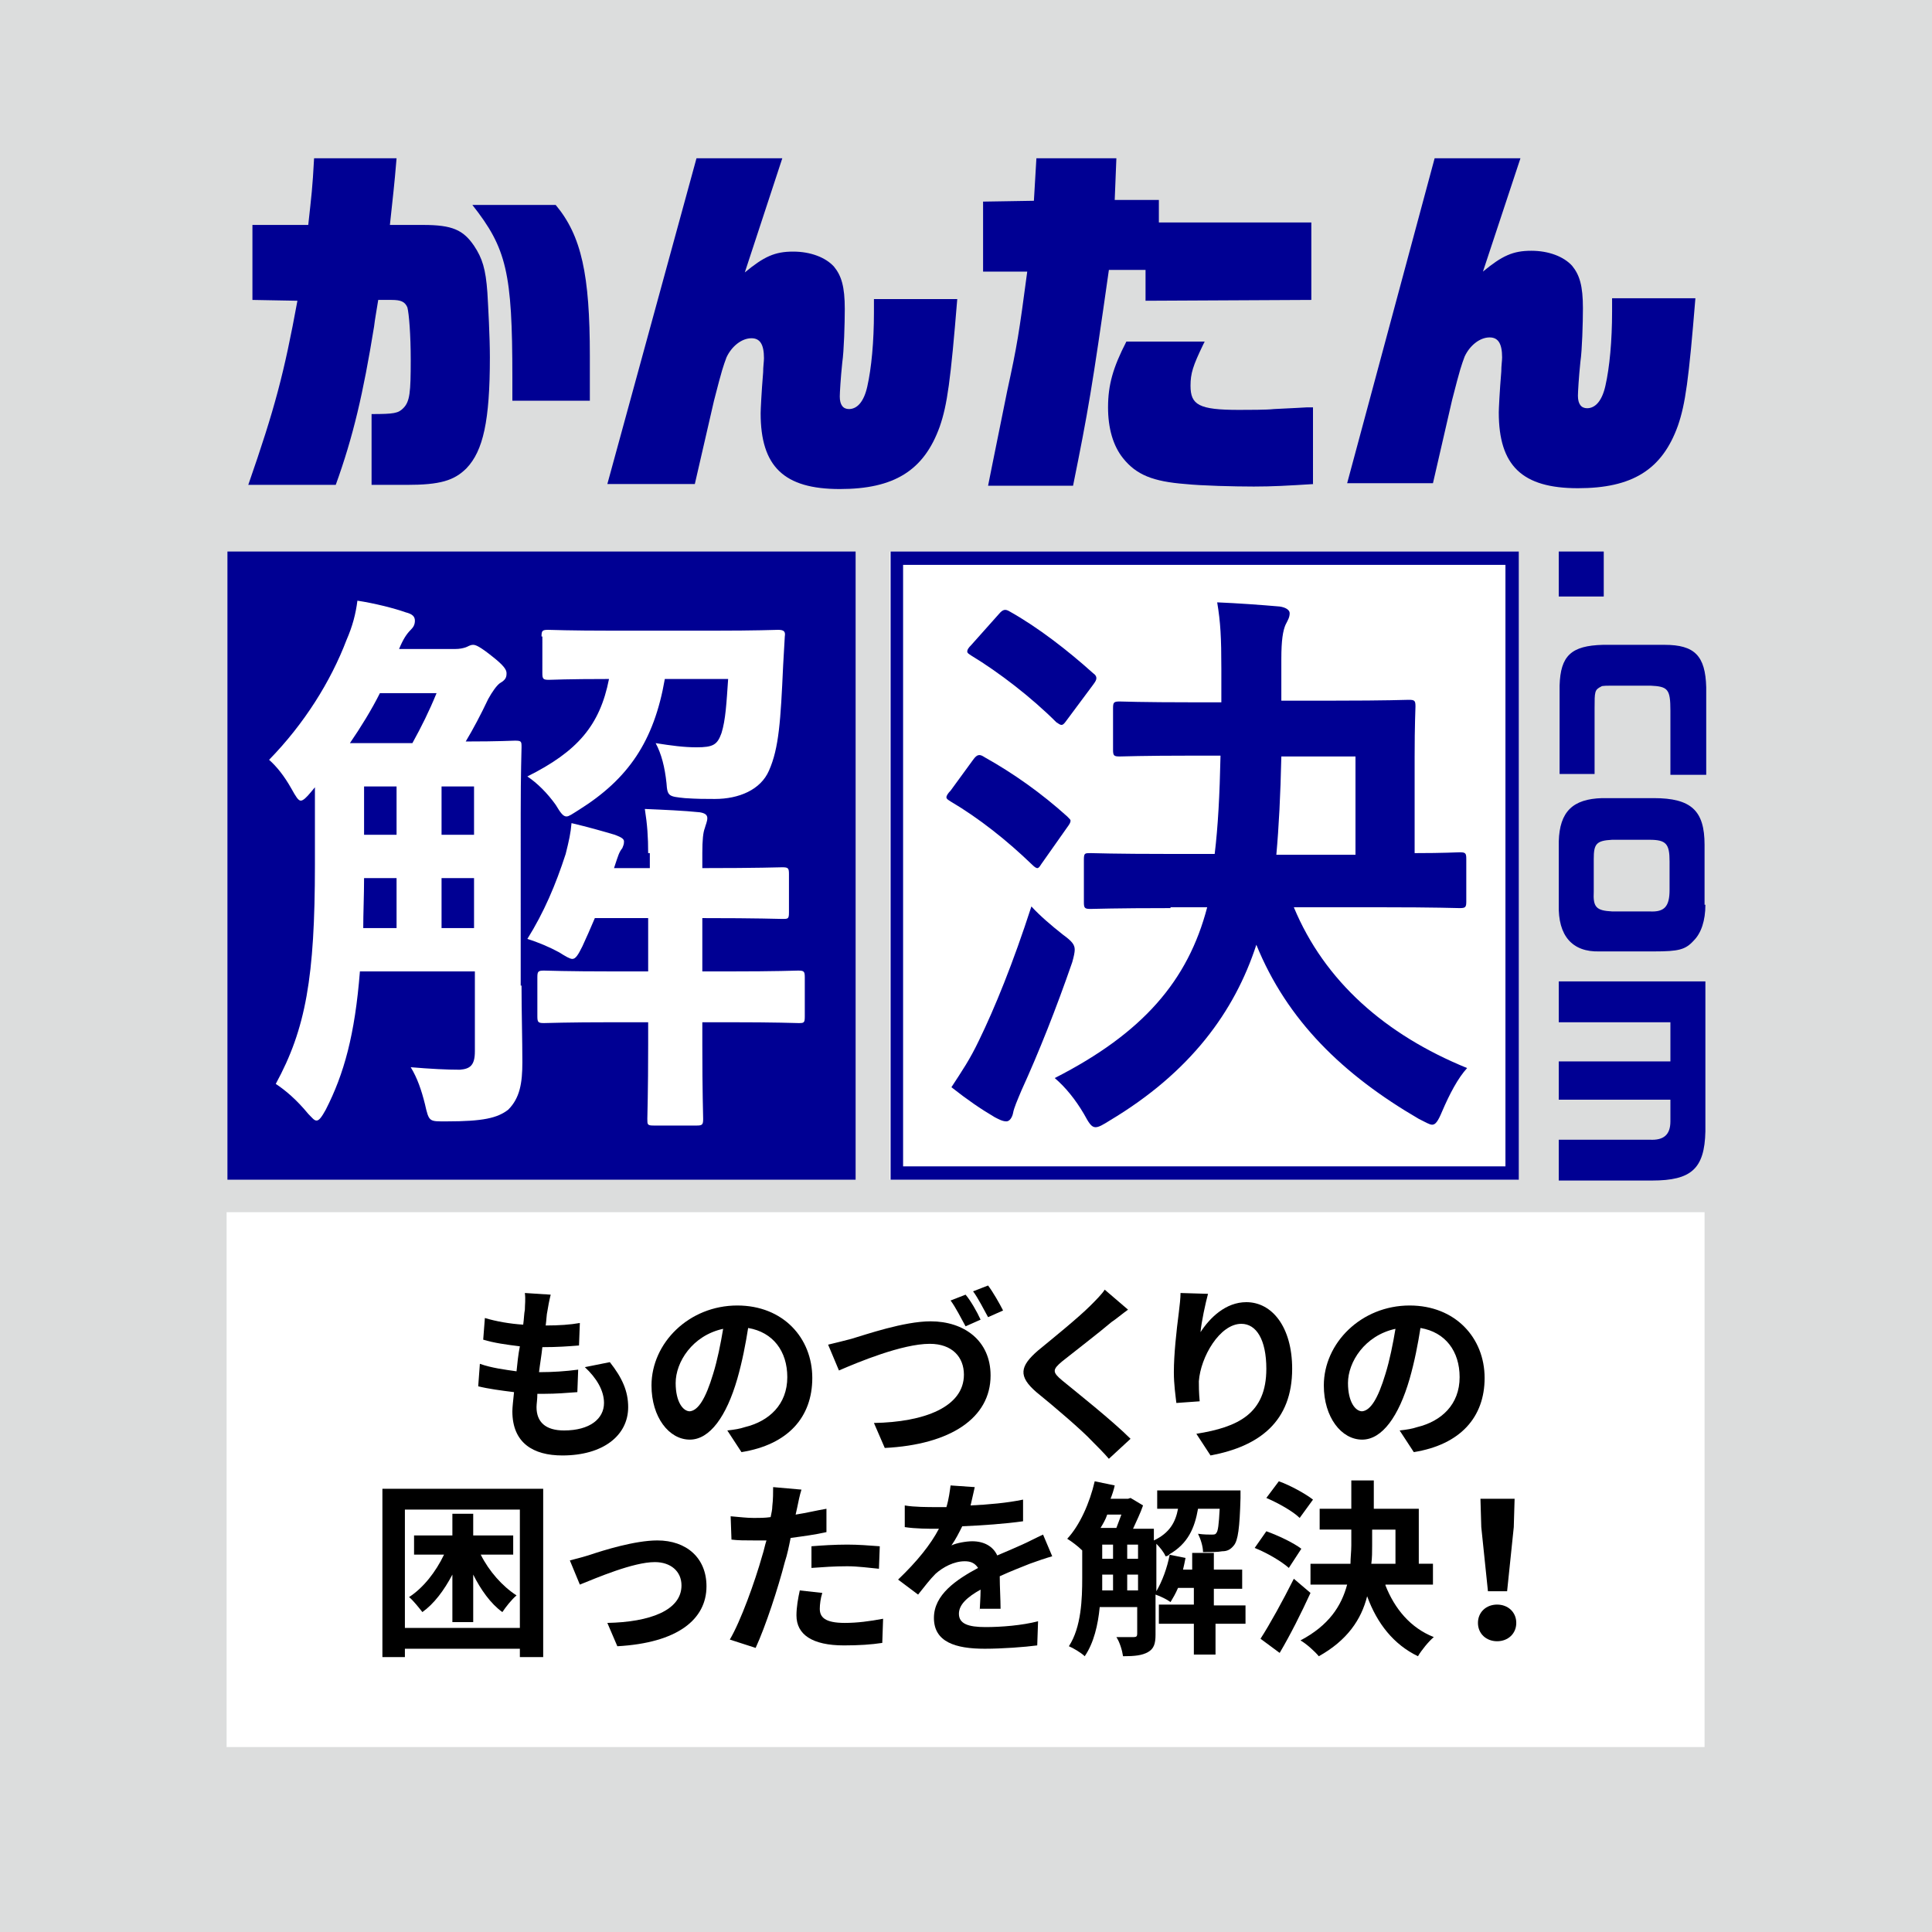 <?xml version="1.0" encoding="utf-8"?>
<!-- Generator: Adobe Illustrator 25.2.1, SVG Export Plug-In . SVG Version: 6.00 Build 0)  -->
<svg version="1.1" id="レイヤー_1" xmlns="http://www.w3.org/2000/svg" xmlns:xlink="http://www.w3.org/1999/xlink" x="0px"
	 y="0px" viewBox="0 0 231.9 231.9" style="enable-background:new 0 0 231.9 231.9;" xml:space="preserve">
<style type="text/css">
	.st0{fill:#DCDDDD;}
	.st1{fill:#FFFFFF;}
	.st2{fill:#000093;}
</style>
<g>
	<rect x="0" y="0" class="st0" width="231.9" height="231.9"/>
	<g>
		<rect x="27.2" y="145.5" class="st1" width="177.4" height="64.2"/>
		<g>
			<g>
				<g>
					<path class="st2" d="M192.5,66.2v5.4h-5.4v-5.4H192.5z"/>
					<path class="st2" d="M200.5,92.9v-7.6c0-2.6-0.3-2.9-2.4-3h-3.8c-1.5,0-2,0-2.1,0.1c-0.8,0.4-0.8,0.6-0.8,2.6v7.9h-4.2V82.3
						c0.1-3.6,1.4-4.8,5.2-4.9h7.4c3.6,0,4.9,1.3,5,5.1v10.5H200.5z"/>
					<path class="st2" d="M204.7,108.6c0,1.9-0.5,3.4-1.4,4.3c-1,1.1-1.8,1.3-4.8,1.3H192c-3.3,0.1-5-1.9-4.9-5.6v-7.6
						c0.1-3.6,1.7-5.1,5.2-5.2h6.2c4.5,0,6.1,1.5,6.1,5.6V108.6z M198,109.4c1.8,0.1,2.4-0.6,2.4-2.6v-3.4c0-2.1-0.4-2.6-2.4-2.6
						h-4.5c-1.9,0.1-2.2,0.5-2.2,2.3v3.9c-0.1,1.9,0.3,2.3,2.2,2.4H198z"/>
					<path class="st2" d="M204.7,135.8c-0.1,4.5-1.7,5.9-6.4,5.9h-11.2v-4.9H198c1.7,0.1,2.5-0.6,2.5-2.2V132h-13.4v-4.6h13.4v-4.7
						h-13.4v-4.9h17.6V135.8z"/>
				</g>
			</g>
			<rect x="27.3" y="66.2" class="st2" width="75.4" height="75.4"/>
			<g>
				<path class="st1" d="M62.6,118.3c0,3.1,0.1,6.5,0.1,9.2c0,2.5-0.3,4.3-1.7,5.7c-1.3,1-3,1.4-7.4,1.4c-2.1,0-2.1,0.1-2.6-2.1
					c-0.4-1.6-0.9-3.1-1.7-4.4c2.4,0.2,4.3,0.3,5.9,0.3c1.2-0.1,1.8-0.5,1.8-2.2v-9.6H43.2c-0.6,7.6-1.9,12.3-4.1,16.6
					c-0.5,0.9-0.8,1.3-1.1,1.3c-0.3,0-0.5-0.3-1-0.8c-1.4-1.7-2.7-2.8-3.9-3.6c3.6-6.6,4.7-12.8,4.7-26.3v-9.3l-0.5,0.6
					c-0.5,0.6-0.9,1-1.2,1c-0.3,0-0.6-0.5-1.1-1.4c-0.9-1.6-1.8-2.7-2.7-3.5c4.2-4.3,7.4-9.4,9.3-14.4c0.7-1.6,1.1-3.1,1.3-4.7
					c2,0.3,4.4,0.9,5.8,1.4c0.8,0.2,1.1,0.5,1.1,1c0,0.5-0.2,0.8-0.5,1.1c-0.5,0.5-0.9,1.1-1.4,2.3h6.7c0.6,0,1-0.1,1.3-0.2
					c0.3-0.1,0.5-0.3,0.9-0.3c0.3,0,0.8,0.2,2.3,1.4c1.4,1.1,1.7,1.6,1.7,2c0,0.5-0.1,0.8-0.8,1.2c-0.4,0.3-0.9,1-1.4,1.9
					c-0.9,1.9-1.8,3.6-2.7,5.1c4.1,0,5.5-0.1,5.9-0.1c0.8,0,0.8,0.1,0.8,0.8c0,0.4-0.1,3-0.1,8V118.3z M49.5,89.2c1.1-2,2-3.8,2.9-6
					h-6.8c-1,2-2.3,4.1-3.6,6H49.5z M47.6,111.4v-6h-3.9c0,2.1-0.1,4.2-0.1,6H47.6z M47.6,100.2v-5.8h-3.9v5.8H47.6z M53,94.4v5.8
					h3.9v-5.8H53z M56.9,111.4v-6H53v6H56.9z M77.8,102.4c0-1.9-0.1-3.4-0.4-5.3c2.3,0.1,4.7,0.2,6.6,0.4c0.6,0.1,0.9,0.3,0.9,0.7
					c0,0.4-0.2,0.8-0.3,1.2c-0.2,0.5-0.3,1.4-0.3,3v1.8c6.8,0,9.2-0.1,9.6-0.1c0.7,0,0.8,0.1,0.8,0.8v4.6c0,0.8-0.1,0.8-0.8,0.8
					c-0.4,0-2.8-0.1-9.6-0.1v6.4h3.1c6,0,8-0.1,8.4-0.1c0.7,0,0.8,0.1,0.8,0.8v4.7c0,0.8-0.1,0.8-0.8,0.8c-0.4,0-2.4-0.1-8.4-0.1
					h-3.1v2.7c0,5.7,0.1,8.5,0.1,8.9c0,0.7-0.1,0.8-0.8,0.8h-5.1c-0.8,0-0.8-0.1-0.8-0.8c0-0.4,0.1-3.2,0.1-8.9v-2.7h-4
					c-6,0-8,0.1-8.5,0.1c-0.7,0-0.8-0.1-0.8-0.8v-4.7c0-0.7,0.1-0.8,0.8-0.8c0.4,0,2.5,0.1,8.5,0.1h4v-6.4h-6.4
					c-0.5,1.2-1,2.3-1.5,3.4c-0.5,1-0.8,1.5-1.2,1.5c-0.3,0-0.8-0.3-1.6-0.8c-1.1-0.6-2.5-1.2-3.8-1.6c2-3.2,3.4-6.5,4.6-10.2
					c0.4-1.6,0.6-2.5,0.7-3.7c2.1,0.5,3.5,0.9,5.2,1.4c0.8,0.3,1.1,0.5,1.1,0.8c0,0.4-0.1,0.5-0.2,0.8c-0.4,0.5-0.5,0.9-0.9,2.1
					l-0.1,0.3h4.3V102.4z M65,76.4c0-0.7,0.1-0.8,0.8-0.8c0.4,0,2.3,0.1,8,0.1h11.6c5.6,0,7.6-0.1,8-0.1c0.7,0,0.9,0.2,0.8,0.8
					L94,79.9c-0.3,6.6-0.5,9.9-1.7,12.6c-1,2.3-3.6,3.4-6.5,3.4c-1.2,0-2.1,0-3.6-0.1c-1.9-0.2-2.1-0.2-2.2-1.8
					c-0.2-1.9-0.6-3.5-1.3-4.8c1.9,0.3,3.4,0.5,4.9,0.5c2,0,2.5-0.3,3-1.7c0.5-1.6,0.6-3.6,0.8-6.5h-7.6c-1.3,7.5-4.4,12-10.3,15.7
					c-0.8,0.5-1.2,0.8-1.5,0.8c-0.4,0-0.7-0.4-1.3-1.4c-1-1.4-2.2-2.6-3.4-3.4c6-3,8.7-6.1,9.8-11.7c-5.1,0-6.9,0.1-7.2,0.1
					c-0.7,0-0.8-0.1-0.8-0.8V76.4z"/>
			</g>
			<g>
				<rect x="106.8" y="66.2" class="st1" width="75.4" height="75.4"/>
				<path class="st2" d="M180.7,67.8V140h-72.3V67.8H180.7 M182.3,66.2h-75.4v75.4h75.4V66.2L182.3,66.2z"/>
			</g>
			<g>
				<g>
					<path class="st2" d="M116.8,91.2c0.5-0.7,0.8-0.7,1.4-0.3c3.4,1.9,6.8,4.3,9.9,7.1c0.3,0.3,0.4,0.4,0.4,0.5
						c0,0.2-0.1,0.4-0.4,0.8l-3.1,4.4c-0.2,0.3-0.3,0.5-0.5,0.5c-0.1,0-0.3-0.1-0.6-0.4c-3-2.9-6.4-5.6-9.8-7.6
						c-0.3-0.2-0.5-0.3-0.5-0.5c0-0.2,0.2-0.5,0.5-0.8L116.8,91.2z M117.5,124.9c1.9-3.9,4.1-9.3,6.3-16.1c1,1.1,2.4,2.3,3.8,3.4
						c1.1,0.8,1.4,1.2,1.4,1.8c0,0.3-0.1,0.8-0.3,1.5c-1.9,5.5-4,10.8-6.1,15.4c-0.5,1.2-0.9,2.1-1,2.7c-0.1,0.5-0.4,1-0.8,1
						c-0.5,0-1-0.3-1.4-0.5c-1.7-1-3.3-2.1-5.2-3.6C115.5,128.5,116.4,127.2,117.5,124.9z M119.9,73.7c0.5-0.6,0.8-0.6,1.3-0.3
						c3.4,1.9,7,4.7,10,7.4c0.3,0.2,0.4,0.4,0.4,0.6s-0.1,0.4-0.4,0.8l-3.2,4.3c-0.5,0.7-0.6,0.6-1.2,0.2c-3-3-6.9-6-10.2-8
						c-0.3-0.2-0.5-0.3-0.5-0.5c0-0.2,0.1-0.4,0.5-0.8L119.9,73.7z M140.5,109c-6.8,0-9.1,0.1-9.6,0.1c-0.7,0-0.8-0.1-0.8-0.8v-5.1
						c0-0.8,0.1-0.8,0.8-0.8c0.4,0,2.7,0.1,9.6,0.1h5.3c0.4-3.3,0.6-7.1,0.7-11.8h-3.2c-6.3,0-8.5,0.1-8.9,0.1
						c-0.7,0-0.8-0.1-0.8-0.8V85c0-0.7,0.1-0.8,0.8-0.8c0.3,0,2.5,0.1,8.9,0.1h3.3v-4c0-3.8-0.1-5.6-0.5-8c2.4,0.1,5.2,0.3,7.5,0.5
						c0.7,0.1,1.2,0.4,1.2,0.8c0,0.5-0.2,0.8-0.5,1.4c-0.3,0.7-0.5,1.8-0.5,4.1v5h6.3c6.4,0,8.6-0.1,9-0.1c0.7,0,0.8,0.1,0.8,0.8
						c0,0.4-0.1,2.1-0.1,6v11.6c3.6,0,5-0.1,5.4-0.1c0.7,0,0.8,0.1,0.8,0.8v5.1c0,0.7-0.1,0.8-0.8,0.8c-0.4,0-2.7-0.1-9.5-0.1h-10.4
						c3.7,8.9,11,15.3,20.8,19.3c-1.1,1.2-2.1,3.1-3,5.2c-0.5,1.2-0.8,1.6-1.2,1.6c-0.3,0-0.8-0.3-1.6-0.7
						c-9.1-5.3-15.8-11.8-19.5-20.9c-2.6,8-7.9,15.3-17.6,21.1c-0.8,0.5-1.3,0.8-1.7,0.8c-0.5,0-0.8-0.5-1.4-1.6
						c-1-1.7-2.2-3.2-3.5-4.3c10.6-5.4,16-11.7,18.3-20.5H140.5z M162.7,102.6V90.8h-8.9c-0.1,4.6-0.3,8.5-0.6,11.8H162.7z"/>
				</g>
			</g>
			<g>
				<g>
					<path class="st2" d="M29.8,58.2c3.2-9.2,4.3-13.4,5.9-22.1l-5.4-0.1v-9L37,27c0.4-3.7,0.5-4.3,0.7-8h9.9
						c-0.3,3.6-0.4,4.2-0.8,8h4c3.5,0,4.8,0.6,6.1,2.5c1,1.5,1.4,2.8,1.6,5.6c0.1,1.7,0.3,5.3,0.3,7.8c0,7.6-0.8,11.2-2.8,13.3
						c-1.5,1.5-3.2,2-7.2,2c-0.9,0-0.9,0-4.2,0v-8.5c2.7,0,3.2-0.1,3.8-0.7c0.8-0.8,0.9-1.9,0.9-5.8c0-3-0.2-5.5-0.4-6.3
						C48.6,36.2,48.1,36,47,36l-1.6,0c-0.2,1.3-0.4,2.3-0.5,3.2c-1.3,8-2.5,13.2-4.6,19H29.8z M61.5,48.1c0-1.2,0-2.3,0-2.8
						c0-12.6-0.7-15.5-4.8-20.7h10c3.1,3.7,4.1,8.4,4.1,18.1c0,0.7,0,0.9,0,5.4H61.5z"/>
					<path class="st2" d="M83.6,19h10.3l-4.5,13.7c2.3-1.9,3.6-2.5,5.8-2.5c2.1,0,3.9,0.7,4.9,1.8c0.9,1.1,1.3,2.4,1.3,5.1
						c0,1.7-0.1,5.1-0.3,6.4c-0.2,1.9-0.3,3.7-0.3,4.1c0,1,0.4,1.5,1.1,1.5c1,0,1.8-0.9,2.2-2.7c0.5-2.2,0.8-5.4,0.8-8.9
						c0-0.3,0-0.9,0-1.6h10c-0.8,9.8-1.2,12.7-2.1,15.3c-1.9,5.3-5.5,7.5-12,7.5c-6.7,0-9.5-2.7-9.5-9.1c0-0.4,0.1-2.5,0.3-4.9
						c0-0.7,0.1-1.3,0.1-1.7c0-1.7-0.5-2.4-1.5-2.4c-1.2,0-2.4,1-3,2.3c-0.4,1.1-0.5,1.3-1.5,5.2l-2.3,10H72.9L83.6,19z"/>
					<path class="st2" d="M118,24.2l6.1-0.1l0.3-5.1h9.6l-0.2,5h5.3v2.7h18.3v9.3l-19.9,0.1v-3.7l-4.4,0c-2,14.1-2.5,17-4.3,25.9
						h-10.2l0.5-2.5c0.6-3,1.2-5.9,1.8-8.9c1.2-5.5,1.4-6.8,2.4-14.3l-5.3,0V24.2z M157.7,58.1c-3.2,0.2-5,0.3-7.2,0.3
						c-2.3,0-6.3-0.1-8.2-0.3c-3.9-0.3-5.9-1.1-7.5-3.1c-1.2-1.5-1.8-3.6-1.8-6.1c0-2.7,0.6-4.8,2.2-7.9h9.4l-0.2,0.4
						c-1.2,2.5-1.5,3.4-1.5,4.9c0,2.3,1,2.9,5.8,2.9c1.1,0,3.4,0,4.2-0.1c2.2-0.1,3.9-0.2,3.9-0.2h0.8V58.1z"/>
					<path class="st2" d="M172.2,19h10.3L178,32.6c2.3-1.9,3.6-2.5,5.8-2.5c2.1,0,3.9,0.7,4.9,1.8c0.9,1.1,1.3,2.4,1.3,5.1
						c0,1.7-0.1,5.1-0.3,6.4c-0.2,1.9-0.3,3.7-0.3,4.1c0,1,0.4,1.5,1.1,1.5c1,0,1.8-0.9,2.2-2.7c0.5-2.2,0.8-5.4,0.8-8.9
						c0-0.3,0-0.9,0-1.6h10c-0.8,9.8-1.2,12.7-2.1,15.3c-1.9,5.3-5.5,7.5-12,7.5c-6.7,0-9.5-2.7-9.5-9.1c0-0.4,0.1-2.5,0.3-4.9
						c0-0.7,0.1-1.3,0.1-1.7c0-1.7-0.5-2.4-1.5-2.4c-1.2,0-2.4,1-3,2.3c-0.4,1.1-0.5,1.3-1.5,5.2l-2.3,10h-10.3L172.2,19z"/>
				</g>
			</g>
		</g>
		<g>
			<path d="M73.2,163.5c1.5,1.9,2.2,3.5,2.2,5.4c0,3.4-3,5.8-7.9,5.8c-3.5,0-6-1.5-6-5.3c0-0.5,0.1-1.3,0.2-2.3
				c-1.6-0.2-3.1-0.4-4.3-0.7l0.2-2.7c1.4,0.5,3,0.7,4.4,0.9c0.1-1,0.2-2,0.4-3c-1.6-0.2-3.1-0.4-4.4-0.8l0.2-2.6
				c1.3,0.4,3,0.7,4.6,0.8c0.1-0.7,0.1-1.3,0.2-1.8c0-0.6,0.1-1.2,0-2l3.1,0.2c-0.2,0.8-0.3,1.4-0.4,2c-0.1,0.4-0.1,1-0.2,1.7
				c1.6,0,3-0.1,4.1-0.3l-0.1,2.7c-1.3,0.1-2.5,0.2-4.4,0.2c-0.1,1-0.3,2.1-0.4,3h0.2c1.4,0,3-0.1,4.5-0.3l-0.1,2.7
				c-1.3,0.1-2.6,0.2-3.9,0.2c-0.3,0-0.6,0-0.9,0c0,0.7-0.1,1.2-0.1,1.6c0,1.8,1.1,2.8,3.3,2.8c3.1,0,4.8-1.4,4.8-3.3
				c0-1.5-0.9-3-2.3-4.3L73.2,163.5z"/>
			<path d="M87.3,171.7c0.9-0.1,1.5-0.2,2.1-0.4c2.9-0.7,5.1-2.7,5.1-6c0-3.1-1.7-5.4-4.7-5.9c-0.3,1.9-0.7,4-1.3,6.1
				c-1.3,4.5-3.3,7.3-5.7,7.3c-2.5,0-4.6-2.7-4.6-6.5c0-5.1,4.5-9.6,10.3-9.6c5.5,0,9,3.9,9,8.7c0,4.7-2.9,8-8.5,8.9L87.3,171.7z
				 M85.6,164.9c0.5-1.6,0.9-3.6,1.2-5.4c-3.7,0.8-5.7,4-5.7,6.5c0,2.3,0.9,3.4,1.7,3.4C83.8,169.3,84.7,167.9,85.6,164.9z"/>
			<path d="M102.2,160.7c1.7-0.5,6.3-2.1,9.5-2.1c4,0,7.2,2.3,7.2,6.5c0,5.1-4.8,8.3-12.7,8.7l-1.3-3c6-0.1,10.8-1.9,10.8-5.8
				c0-2.1-1.4-3.7-4.1-3.7c-3.3,0-8.6,2.2-10.9,3.2l-1.3-3.1C100.3,161.2,101.4,160.9,102.2,160.7z M117.7,158.4l-1.8,0.8
				c-0.5-0.9-1.2-2.3-1.8-3.1l1.8-0.7C116.5,156.1,117.3,157.5,117.7,158.4z M120.4,157.3l-1.8,0.8c-0.5-0.9-1.2-2.3-1.8-3.1
				l1.8-0.7C119.2,155.1,120,156.5,120.4,157.3z"/>
			<path d="M135.4,157.2c-0.7,0.5-1.4,1.1-2,1.5c-1.4,1.2-4.4,3.5-5.9,4.7c-1.2,1-1.2,1.3,0,2.3c1.7,1.4,6,4.8,8.2,7l-2.6,2.4
				c-0.6-0.7-1.3-1.4-2-2.1c-1.2-1.3-4.6-4.2-6.7-5.9c-2.2-1.9-2-3.1,0.2-5c1.7-1.4,4.8-3.9,6.3-5.4c0.6-0.6,1.4-1.4,1.7-1.9
				L135.4,157.2z"/>
			<path d="M145,155.3c-0.3,1.1-0.8,3.4-0.9,4.6c1.1-1.7,3-3.6,5.5-3.6c3.1,0,5.5,3,5.5,8c0,6.3-3.9,9.3-9.8,10.4l-1.7-2.6
				c5-0.8,8.4-2.4,8.4-7.8c0-3.5-1.2-5.4-3-5.4c-2.6,0-4.9,4-5.1,6.9c0,0.6,0,1.3,0.1,2.4l-2.8,0.2c-0.1-0.9-0.3-2.2-0.3-3.7
				c0-2.1,0.3-4.9,0.6-7.2c0.1-0.8,0.2-1.7,0.2-2.3L145,155.3z"/>
			<path d="M168,171.7c0.9-0.1,1.5-0.2,2.1-0.4c2.9-0.7,5.1-2.7,5.1-6c0-3.1-1.7-5.4-4.7-5.9c-0.3,1.9-0.7,4-1.3,6.1
				c-1.3,4.5-3.3,7.3-5.7,7.3c-2.5,0-4.6-2.7-4.6-6.5c0-5.1,4.5-9.6,10.3-9.6c5.5,0,9,3.9,9,8.7c0,4.7-2.9,8-8.5,8.9L168,171.7z
				 M166.3,164.9c0.5-1.6,0.9-3.6,1.2-5.4c-3.7,0.8-5.7,4-5.7,6.5c0,2.3,0.9,3.4,1.7,3.4C164.5,169.3,165.4,167.9,166.3,164.9z"/>
			<path d="M65.2,178.7v20.2h-2.8v-1H48.6v1h-2.7v-20.2H65.2z M62.4,195.4v-14.2H48.6v14.2H62.4z M57.7,186.6c1,2,2.6,3.8,4.3,4.9
				c-0.6,0.5-1.3,1.4-1.7,2c-1.4-1-2.6-2.7-3.5-4.5v5.7h-2.5V189c-1,1.9-2.2,3.5-3.6,4.5c-0.4-0.5-1.1-1.4-1.6-1.8
				c1.7-1.1,3.2-3,4.2-5.1h-3.6v-2.3h4.6v-2.6h2.5v2.6h4.8v2.3H57.7z"/>
			<path d="M70.9,186.6c1.5-0.5,5.3-1.7,8-1.7c3.5,0,5.9,2.1,5.9,5.5c0,4-3.5,6.8-10.7,7.2l-1.2-2.8c5.1-0.1,8.9-1.5,8.9-4.5
				c0-1.7-1.3-2.8-3.2-2.8c-2.6,0-7,1.9-9,2.7l-1.2-2.9C69.2,187.1,70.3,186.8,70.9,186.6z"/>
			<path d="M99.2,183.9c-1.3,0.3-2.8,0.5-4.3,0.7c-0.2,1-0.4,2-0.7,2.9c-0.8,3.1-2.3,7.7-3.5,10.3l-3.1-1c1.3-2.2,3-6.9,3.9-10.1
				c0.2-0.6,0.3-1.2,0.5-1.8c-0.5,0-1,0-1.5,0c-1.1,0-1.9,0-2.7-0.1l-0.1-2.8c1.2,0.1,1.9,0.2,2.8,0.2c0.7,0,1.3,0,2-0.1
				c0.1-0.5,0.2-0.9,0.2-1.3c0.1-0.8,0.1-1.7,0.1-2.3l3.4,0.3c-0.2,0.6-0.4,1.6-0.5,2.1l-0.2,0.9c1.3-0.2,2.5-0.5,3.7-0.7V183.9z
				 M98.7,191.2c-0.2,0.6-0.3,1.4-0.3,1.9c0,1,0.6,1.7,3,1.7c1.5,0,3-0.2,4.6-0.5l-0.1,2.9c-1.3,0.2-2.8,0.3-4.6,0.3
				c-3.8,0-5.7-1.3-5.7-3.6c0-1,0.2-2.1,0.4-3L98.7,191.2z M97.4,185.6c1.2-0.1,2.8-0.2,4.3-0.2c1.3,0,2.6,0.1,3.9,0.2l-0.1,2.7
				c-1.1-0.1-2.5-0.3-3.8-0.3c-1.6,0-2.9,0.1-4.3,0.2V185.6z"/>
			<path d="M117.6,193.5c0-0.7,0.1-1.7,0.1-2.7c-1.6,0.9-2.6,1.8-2.6,2.9c0,1.2,1.1,1.6,3.2,1.6c1.9,0,4.4-0.2,6.3-0.7l-0.1,2.9
				c-1.5,0.2-4.2,0.4-6.3,0.4c-3.5,0-6.1-0.8-6.1-3.7c0-2.8,2.7-4.6,5.3-6c-0.4-0.6-0.9-0.8-1.6-0.8c-1.3,0-2.6,0.7-3.5,1.5
				c-0.7,0.7-1.3,1.5-2.1,2.5l-2.4-1.8c2.3-2.2,3.9-4.2,4.9-6.1h-0.3c-0.9,0-2.5,0-3.8-0.2v-2.6c1.1,0.2,2.8,0.2,3.9,0.2h1.1
				c0.3-1,0.4-1.9,0.5-2.6l2.9,0.2c-0.1,0.5-0.3,1.3-0.5,2.2c2.1-0.1,4.4-0.3,6.3-0.7l0,2.6c-2.1,0.3-4.9,0.5-7.3,0.6
				c-0.4,0.8-0.8,1.6-1.3,2.3c0.6-0.3,1.8-0.5,2.5-0.5c1.4,0,2.5,0.6,3,1.7c1.2-0.5,2.1-0.9,3-1.3c0.9-0.4,1.6-0.8,2.5-1.2l1.1,2.6
				c-0.7,0.2-1.9,0.6-2.7,0.9c-1,0.4-2.3,0.9-3.6,1.5c0,1.2,0.1,2.9,0.1,3.9H117.6z"/>
			<path d="M149.7,194.9h-3.8v3.7h-2.6v-3.7h-4.2v-2.3h4.2v-2h-1.9c-0.3,0.7-0.6,1.2-0.9,1.7c-0.4-0.3-1.2-0.7-1.8-0.9v4.8
				c0,1.1-0.2,1.7-0.9,2.1c-0.7,0.4-1.6,0.5-3,0.5c-0.1-0.7-0.4-1.7-0.8-2.3c0.9,0,1.8,0,2.1,0s0.4-0.1,0.4-0.4v-3.2h-4.5
				c-0.2,2.1-0.7,4.3-1.8,5.9c-0.4-0.4-1.4-1-1.9-1.2c1.5-2.3,1.6-5.7,1.6-8.2v-3.3c-0.5-0.5-1.3-1.1-1.8-1.4
				c1.5-1.6,2.7-4.3,3.3-6.9l2.4,0.5c-0.1,0.5-0.3,1.1-0.5,1.6h2.1l0.3-0.1l1.5,0.9c-0.3,0.9-0.8,1.9-1.2,2.8h2.5v1.4
				c1.9-0.9,2.6-2.2,2.9-3.8h-2.5v-2.2h10c0,0,0,0.6,0,0.9c-0.1,3.6-0.3,5.1-0.8,5.7c-0.4,0.5-0.8,0.7-1.4,0.7
				c-0.5,0.1-1.4,0.1-2.3,0.1c0-0.7-0.3-1.6-0.6-2.2c0.7,0.1,1.3,0.1,1.6,0.1c0.3,0,0.5,0,0.6-0.2c0.2-0.2,0.3-1,0.4-2.9h-2.6
				c-0.4,2.3-1.2,4.2-3.5,5.5l2,0.4c-0.1,0.5-0.2,1-0.3,1.4h1.1v-2h2.6v2h3.4v2.3h-3.4v2h3.8V194.9z M132.9,181.8
				c-0.2,0.6-0.5,1.1-0.8,1.6h1.9c0.2-0.5,0.4-1.1,0.6-1.6H132.9z M132.3,189.4c0,0.5,0,1,0,1.5h1.3V189h-1.3V189.4z M132.3,187.1
				h1.3v-1.7h-1.3V187.1z M135.3,187.1h1.3v-1.7h-1.3V187.1z M136.6,190.9V189h-1.3v1.9H136.6z M138.8,191c0.7-1.2,1.3-2.8,1.6-4.4
				c-0.2,0.1-0.3,0.2-0.5,0.2c-0.2-0.5-0.7-1.1-1.1-1.5V191z"/>
			<path d="M154.7,188.2c-0.9-0.8-2.6-1.8-4.1-2.4l1.4-2c1.4,0.5,3.3,1.4,4.2,2.1L154.7,188.2z M157.3,191.2c-1.1,2.4-2.4,5-3.7,7.2
				l-2.3-1.7c1.1-1.7,2.7-4.6,4-7.2L157.3,191.2z M156,182.2c-0.8-0.8-2.6-1.8-4-2.4l1.5-2c1.4,0.5,3.2,1.5,4.1,2.2L156,182.2z
				 M166.3,190.3c1.1,2.8,3,5.1,5.8,6.2c-0.6,0.5-1.5,1.6-1.9,2.3c-2.9-1.4-4.9-3.9-6.1-7.2c-0.7,2.8-2.4,5.3-5.8,7.2
				c-0.5-0.6-1.5-1.5-2.2-1.9c3.4-1.8,4.9-4.1,5.6-6.7h-4.4v-2.5h4.8c0-0.7,0.1-1.5,0.1-2.2v-1.9h-3.8v-2.5h3.8v-3.4h2.7v3.4h5.4
				v6.6h1.7v2.5H166.3z M164.7,185.5c0,0.7,0,1.5-0.1,2.2h2.9v-4.1h-2.8V185.5z"/>
			<path d="M177.4,194.8c0-1.3,1-2.2,2.3-2.2c1.3,0,2.3,0.9,2.3,2.2c0,1.3-1,2.2-2.3,2.2C178.4,197,177.4,196.1,177.4,194.8z
				 M177.8,183.3l-0.1-3.4h4.1l-0.1,3.4l-0.8,7.7h-2.3L177.8,183.3z"/>
		</g>
	</g>
</g>
</svg>

